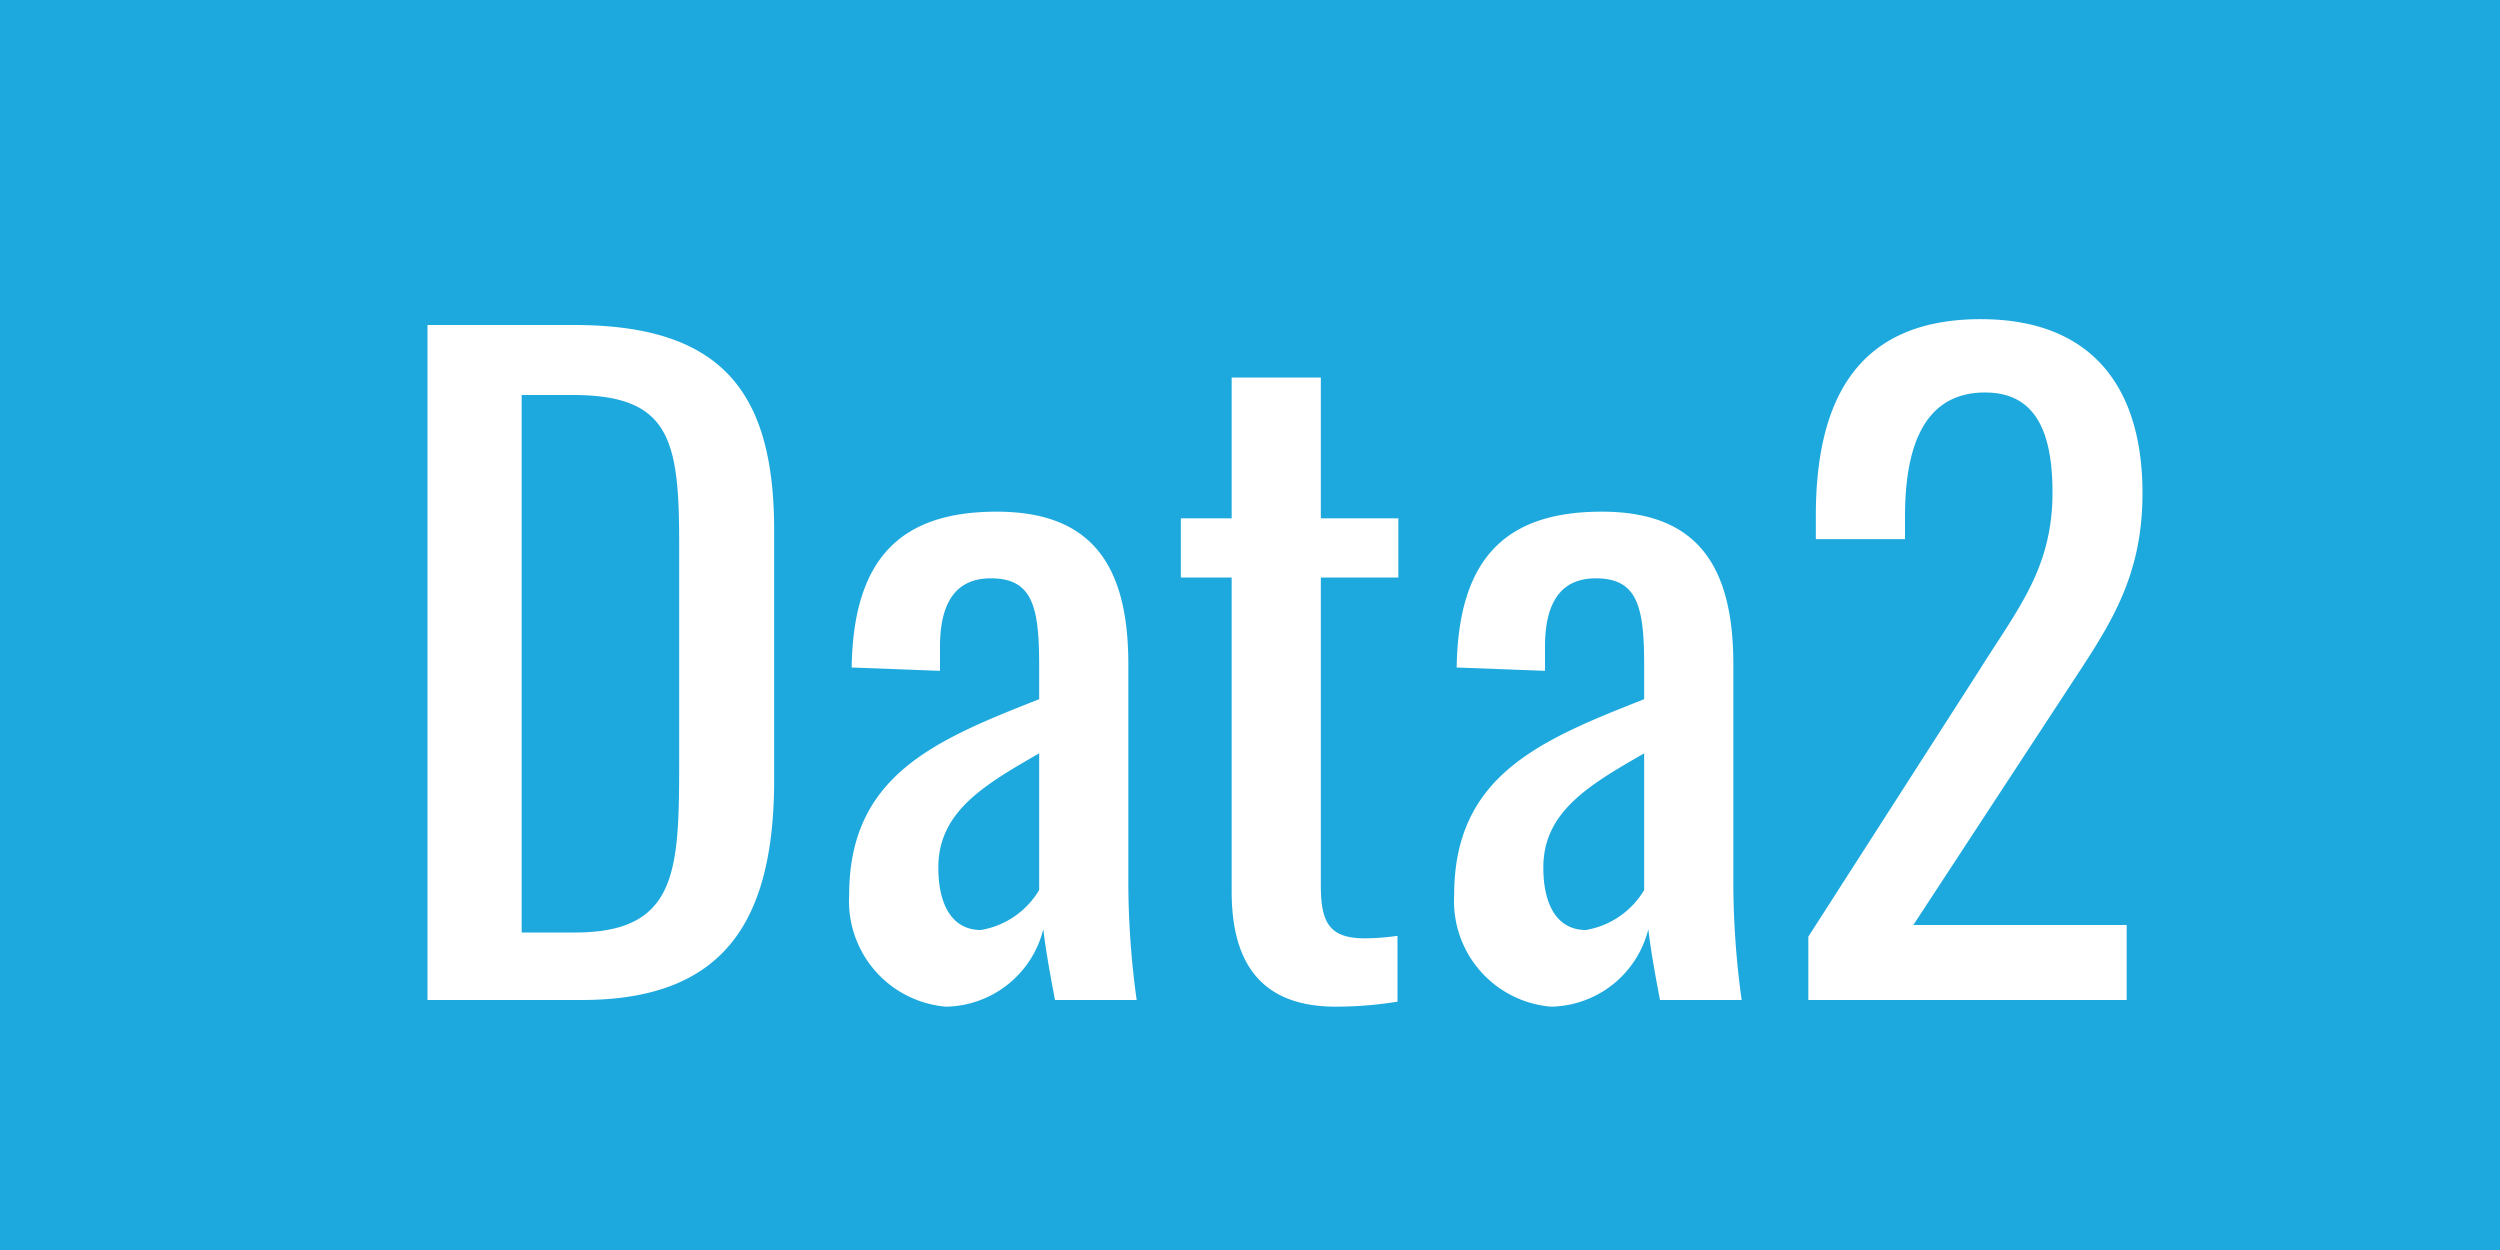 <svg xmlns="http://www.w3.org/2000/svg" width="60" height="30" viewBox="0 0 60 30">
  <g id="data2" transform="translate(-630 -6649)">
    <rect id="長方形_94" data-name="長方形 94" width="60" height="30" transform="translate(630 6649)" fill="#1da9de"/>
    <path id="パス_1284" data-name="パス 1284" d="M1.26,0h3.7c3.4,0,4.62-1.86,4.62-5.3v-5.96c0-3.28-1.2-4.94-4.8-4.94H1.26ZM3.52-1.62v-12.9H4.74c2.32,0,2.56,1.04,2.56,3.54v5.26c0,2.62-.04,4.1-2.5,4.1ZM13.7.16A2.45,2.45,0,0,0,16.04-1.7c.06.54.2,1.28.28,1.7h1.96a20.717,20.717,0,0,1-.2-2.78V-8.06c0-2.38-.88-3.66-3.16-3.66-2.36,0-3.44,1.18-3.48,3.74l2.12.08v-.58c0-1,.34-1.64,1.22-1.64,1,0,1.16.68,1.16,2.08v.82c-2.48.98-4.56,1.82-4.56,4.7A2.542,2.542,0,0,0,13.7.16Zm.84-1.84c-.66,0-1.02-.56-1.02-1.5,0-1.34,1.1-1.98,2.42-2.74v3.28A2.016,2.016,0,0,1,14.54-1.68ZM23.06.16A9.232,9.232,0,0,0,24.54.04V-1.54a5.768,5.768,0,0,1-.78.06c-.84,0-1.06-.36-1.06-1.26v-7.4h1.86v-1.42H22.7v-3.38H20.56v3.38H19.34v1.42h1.22V-2.6C20.56-.92,21.24.16,23.06.16Zm5.16,0A2.45,2.45,0,0,0,30.56-1.7c.06.54.2,1.28.28,1.7H32.8a20.717,20.717,0,0,1-.2-2.78V-8.06c0-2.38-.88-3.66-3.16-3.66-2.36,0-3.44,1.18-3.48,3.74l2.12.08v-.58c0-1,.34-1.64,1.22-1.64,1,0,1.16.68,1.16,2.08v.82c-2.48.98-4.56,1.82-4.56,4.7A2.542,2.542,0,0,0,28.22.16Zm.84-1.84c-.66,0-1.02-.56-1.02-1.5,0-1.34,1.1-1.98,2.42-2.74v3.28A2.016,2.016,0,0,1,29.06-1.68ZM34.4,0h7.64V-1.8H36.92l3.72-5.68c.94-1.44,1.78-2.6,1.78-4.68,0-2.62-1.28-4.18-3.88-4.18-2.88,0-3.96,1.82-3.96,4.72v.56h2.14v-.54c0-1.54.38-2.98,1.92-2.98,1.2,0,1.62.92,1.62,2.4,0,1.82-.84,2.8-1.74,4.24L34.4-1.52Z" transform="translate(639 6673)" fill="#fff"/>
  </g>
</svg>
